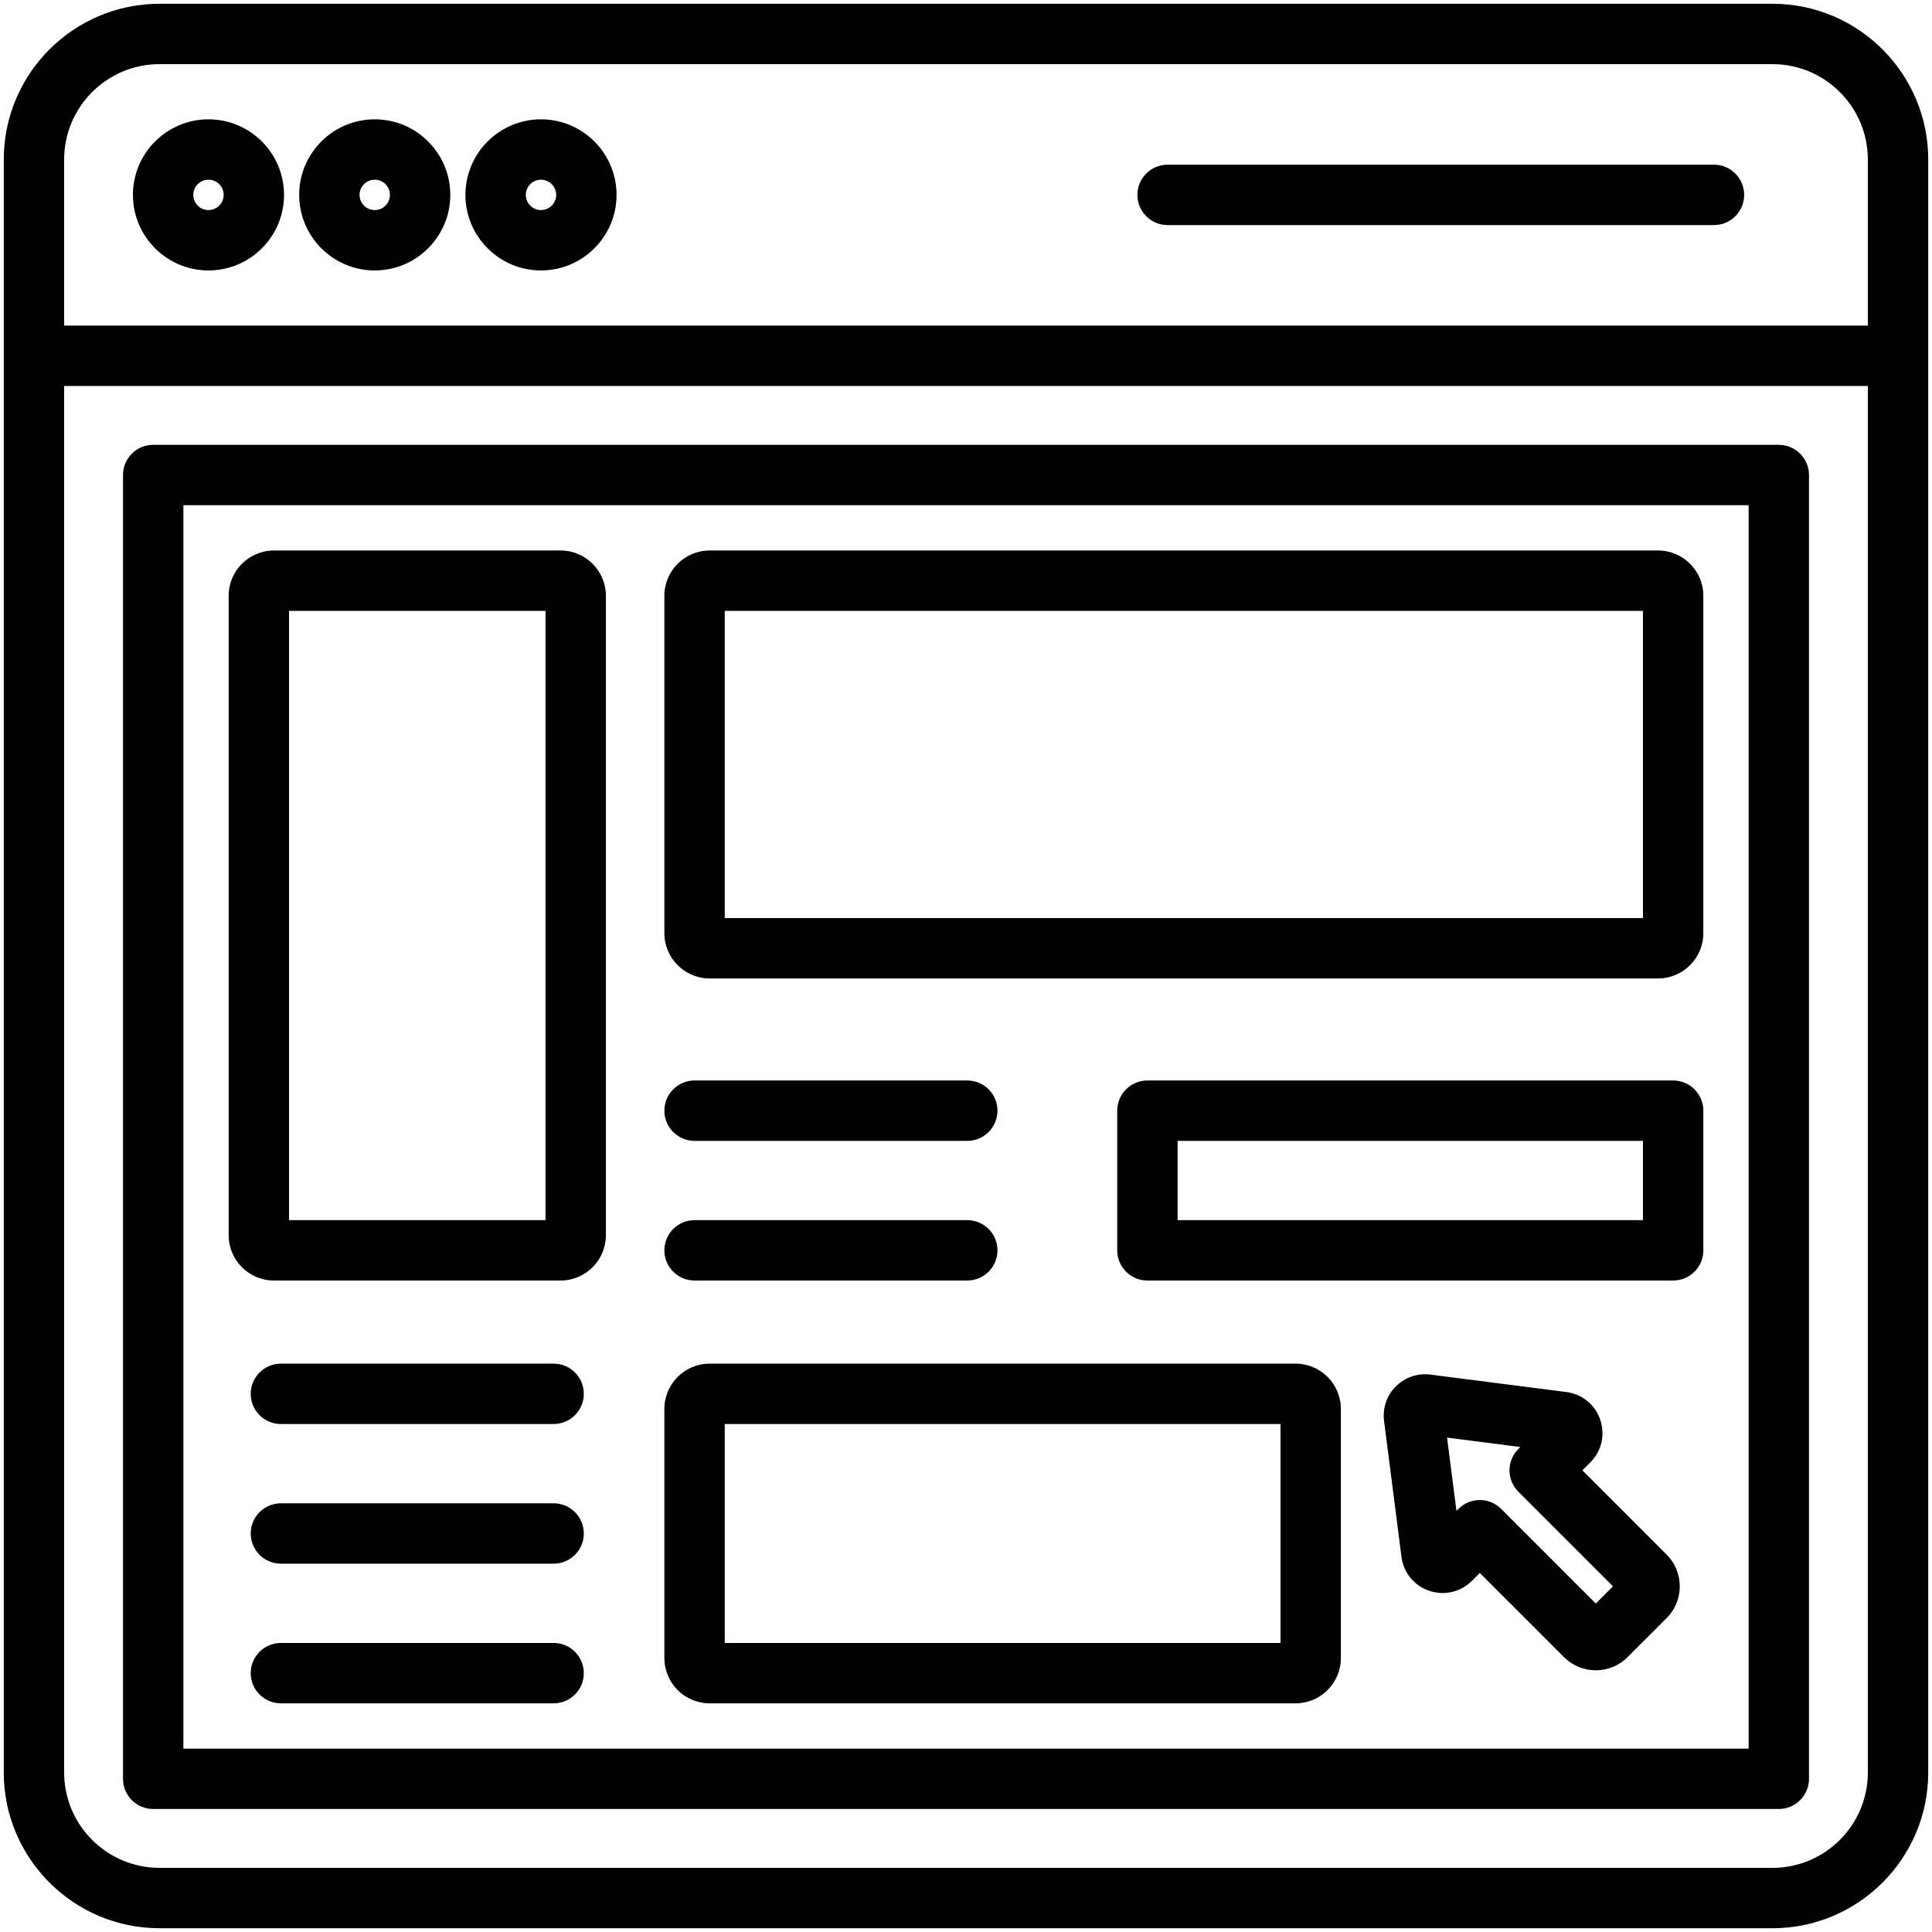 <?xml version="1.0" encoding="UTF-8"?>
<svg xmlns="http://www.w3.org/2000/svg" id="Layer_1" viewBox="0 0 512 512">
  <path d="m469.73 1h-427.46c-22.756 0-41.27 18.514-41.27 41.27v427.46c0 22.756 18.514 41.27 41.27 41.27h427.46c22.756 0 41.27-18.514 41.27-41.27v-427.46c0-22.756-18.514-41.27-41.27-41.27zm-427.46 16h427.46c13.934 0 25.27 11.336 25.27 25.27v44.022h-478v-44.022c0-13.934 11.336-25.27 25.27-25.27zm427.46 478h-427.46c-13.934 0-25.27-11.336-25.27-25.27v-367.438h478v367.438c0 13.934-11.336 25.27-25.27 25.27zm-414.479-423.329c11.042 0 20.024-8.983 20.024-20.024s-8.983-20.025-20.024-20.025-20.025 8.983-20.025 20.025 8.984 20.024 20.025 20.024zm0-24.05c2.219 0 4.024 1.806 4.024 4.025s-1.805 4.024-4.024 4.024-4.025-1.805-4.025-4.024 1.806-4.025 4.025-4.025zm44.06 24.05c11.042 0 20.024-8.983 20.024-20.024s-8.983-20.025-20.024-20.025-20.025 8.983-20.025 20.025 8.984 20.024 20.025 20.024zm0-24.05c2.219 0 4.024 1.806 4.024 4.025s-1.805 4.024-4.024 4.024-4.025-1.805-4.025-4.024 1.806-4.025 4.025-4.025zm202.113 4.025c0-4.418 3.582-8 8-8h144.799c4.418 0 8 3.582 8 8s-3.582 8-8 8h-144.799c-4.418 0-8-3.581-8-8zm-158.053 20.025c11.042 0 20.025-8.983 20.025-20.024s-8.983-20.025-20.025-20.025-20.024 8.983-20.024 20.025 8.982 20.024 20.024 20.024zm0-24.05c2.219 0 4.025 1.806 4.025 4.025s-1.806 4.024-4.025 4.024-4.024-1.805-4.024-4.024 1.804-4.025 4.024-4.025zm328.031 70.268h-430.804c-4.418 0-8 3.582-8 8v345.513c0 4.418 3.582 8 8 8h430.805c4.418 0 8-3.582 8-8v-345.513c-.001-4.418-3.582-8-8.001-8zm-8 345.513h-414.804v-329.513h414.805v329.513zm-390.804-124.051h75.966c6.617 0 12-5.383 12-12v-169.462c0-6.617-5.383-12-12-12h-75.966c-6.617 0-12 5.383-12 12v169.462c0 6.617 5.383 12 12 12zm4-177.462h67.966v161.462h-67.966zm111.469 97.413h251.335c6.617 0 12-5.383 12-12v-89.414c0-6.617-5.383-12-12-12h-251.335c-6.617 0-12 5.383-12 12v89.414c0 6.617 5.383 12 12 12zm4-97.413h243.336v81.414h-243.336zm-37.35 281.513c0 4.418-3.582 8-8 8h-72.273c-4.418 0-8-3.582-8-8s3.582-8 8-8h72.272c4.419 0 8.001 3.582 8.001 8zm0-37.011c0 4.418-3.582 8-8 8h-72.273c-4.418 0-8-3.582-8-8s3.582-8 8-8h72.272c4.419 0 8.001 3.582 8.001 8zm0-37.01c0 4.418-3.582 8-8 8h-72.273c-4.418 0-8-3.582-8-8s3.582-8 8-8h72.272c4.419 0 8.001 3.581 8.001 8zm21.35-38.03c0-4.418 3.582-8 8-8h72.272c4.418 0 8 3.582 8 8s-3.582 8-8 8h-72.272c-4.419 0-8-3.581-8-8zm0-37.01c0-4.418 3.582-8 8-8h72.272c4.418 0 8 3.582 8 8s-3.582 8-8 8h-72.272c-4.419 0-8-3.582-8-8zm12 157.061h155.278c6.617 0 12-5.383 12-12v-66.021c0-6.617-5.383-12-12-12h-155.278c-6.617 0-12 5.383-12 12v66.021c0 6.617 5.383 12 12 12zm4-74.021h147.278v58.021h-147.278zm251.336-91.04h-139.327c-4.418 0-8 3.582-8 8v37.011c0 4.418 3.582 8 8 8h139.327c4.418 0 8-3.582 8-8v-37.011c0-4.419-3.582-8-8-8zm-8 37.011h-123.327v-21.011h123.327zm-16.054 66.303 2.097-2.097c2.988-2.985 3.996-7.327 2.629-11.331-1.359-3.984-4.807-6.792-8.995-7.328l-36-4.615c-3.402-.435-6.739.704-9.162 3.126-2.423 2.423-3.562 5.762-3.126 9.162l4.615 35.999c.536 4.19 3.344 7.638 7.329 8.997 4.005 1.366 8.347.357 11.328-2.627l2.099-2.099 22.323 22.323c2.321 2.32 5.369 3.48 8.417 3.48s6.098-1.161 8.419-3.481l10.347-10.348c2.248-2.247 3.485-5.237 3.485-8.42 0-3.182-1.238-6.172-3.484-8.418zm3.555 35.299-25.084-25.084c-1.562-1.562-3.609-2.343-5.657-2.343-2.047 0-4.095.781-5.657 2.343l-.529.529-2.49-19.419 19.419 2.49-.529.529c-3.124 3.124-3.124 8.189 0 11.313l25.083 25.084z"></path>
</svg>
